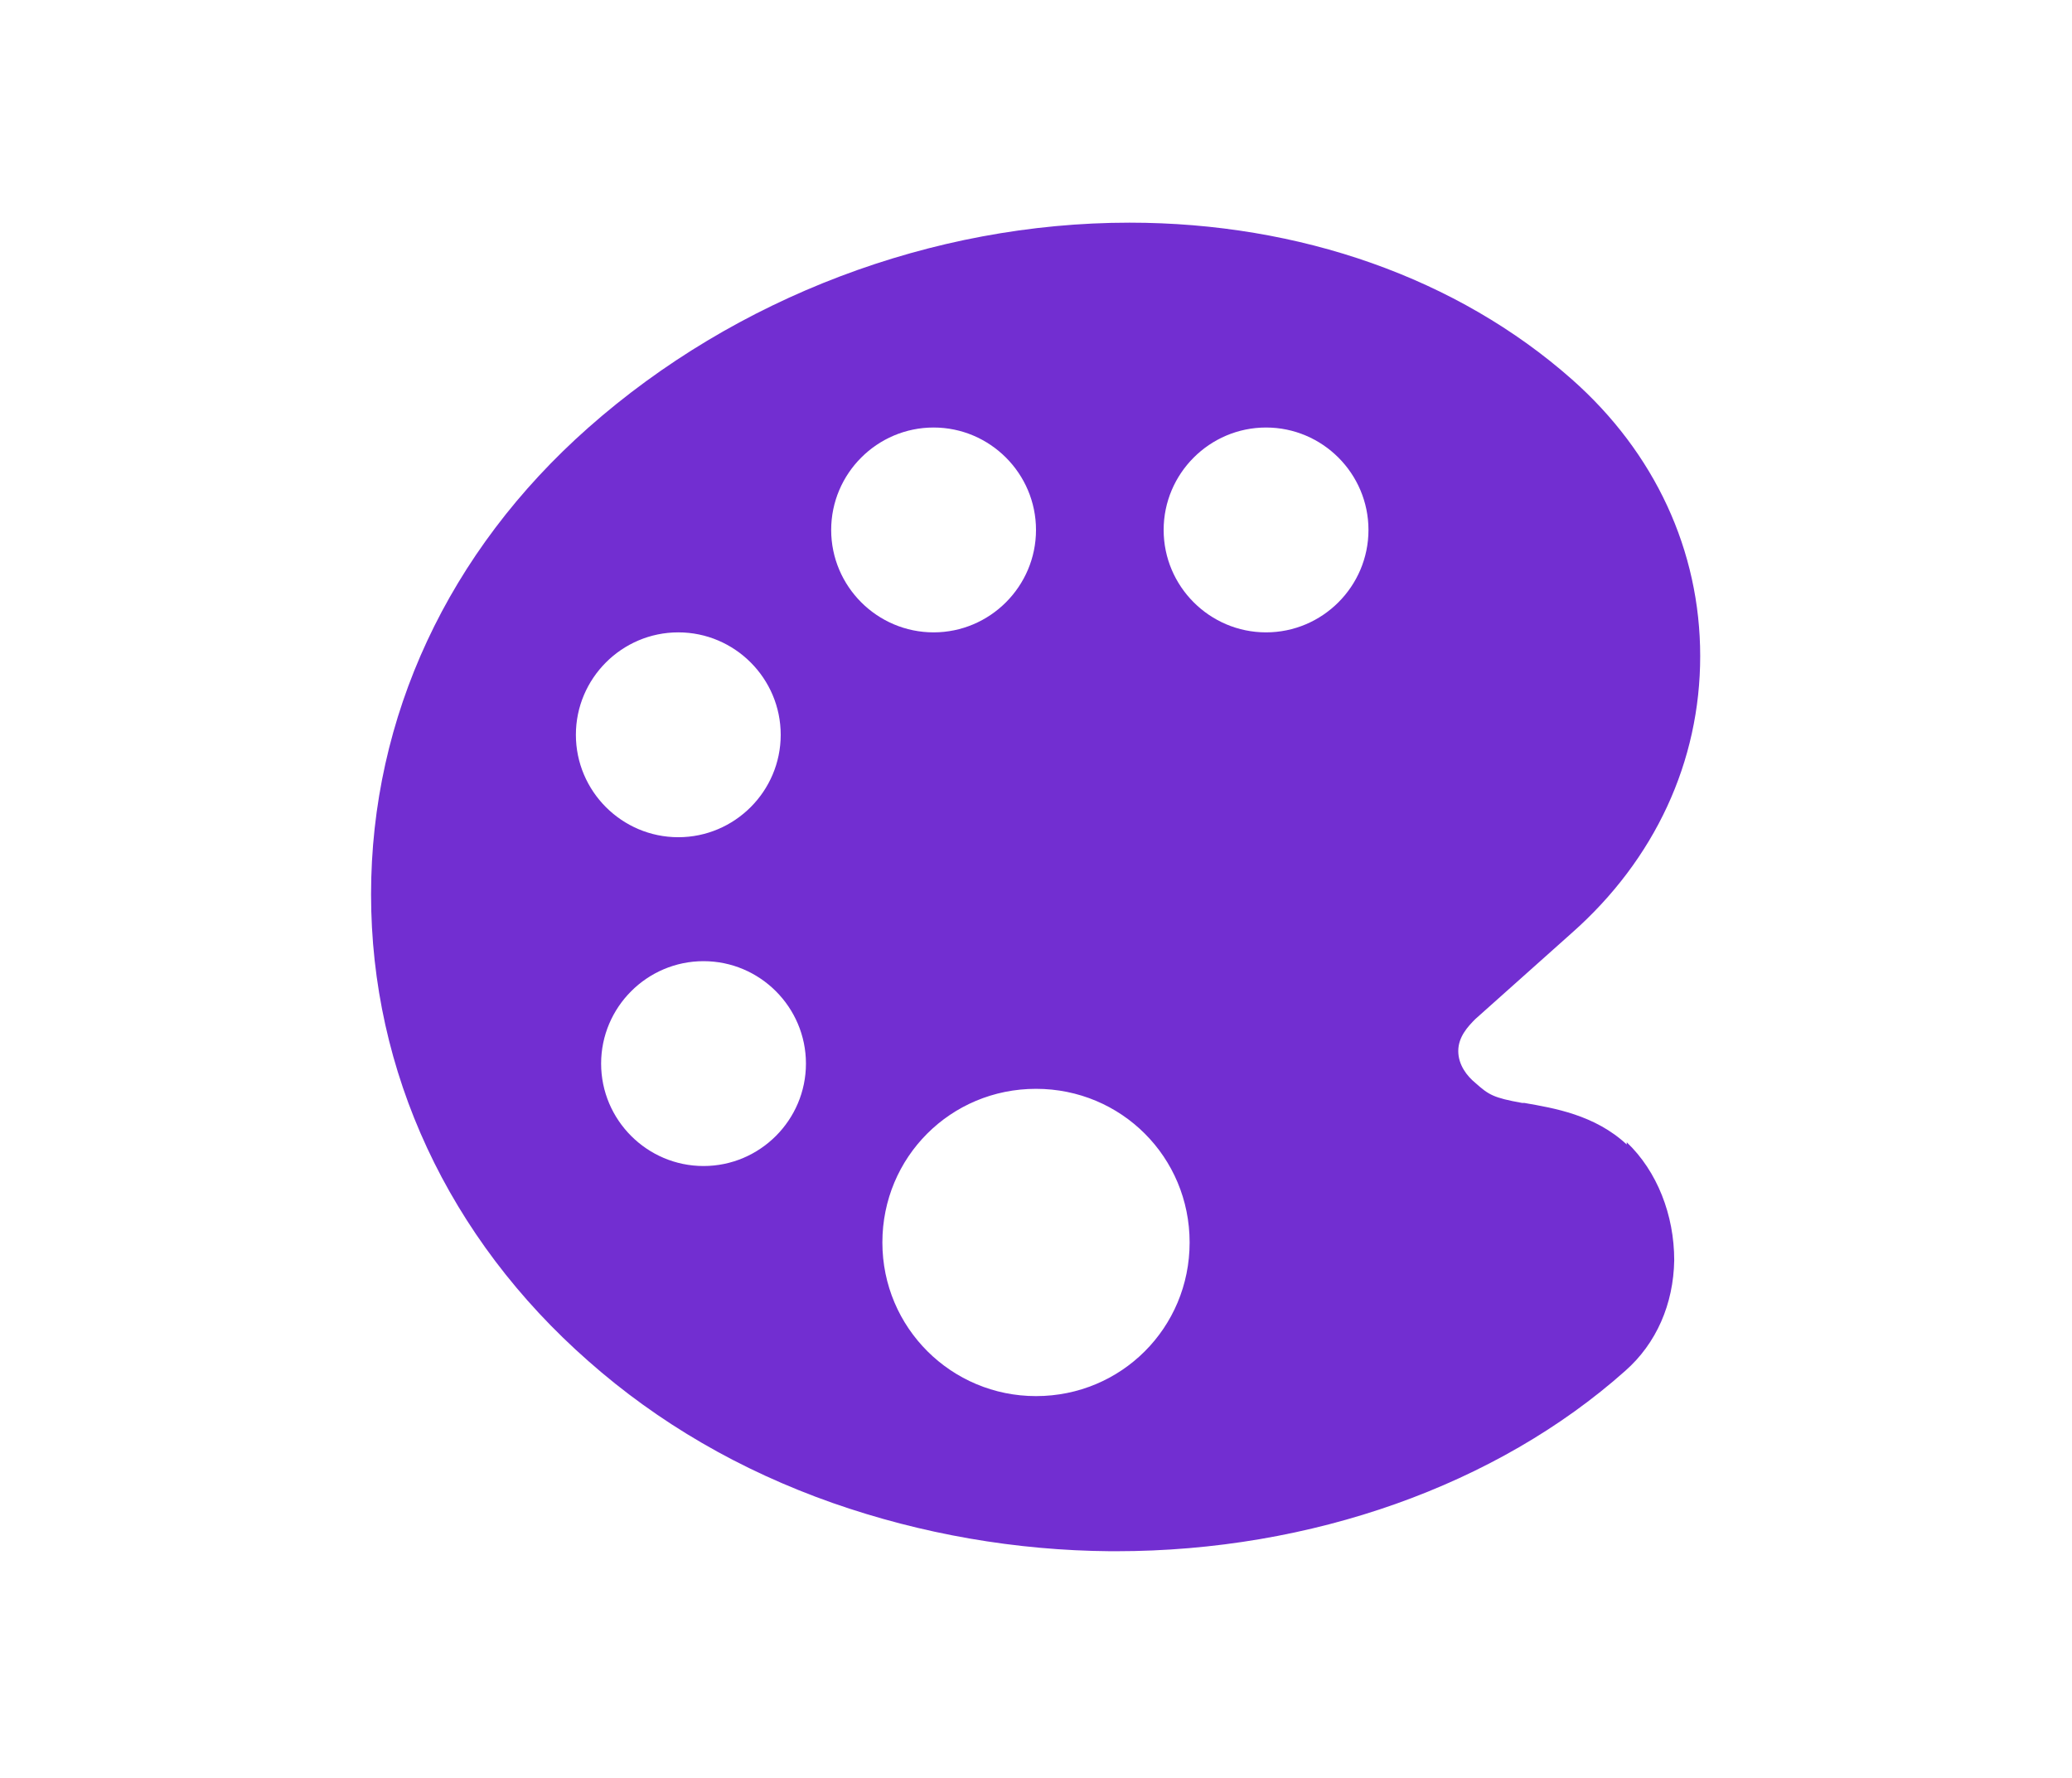 <?xml version="1.0" encoding="UTF-8"?>
<svg id="Layer_1" data-name="Layer 1" xmlns="http://www.w3.org/2000/svg" viewBox="0 0 27.92 23.95">
  <defs>
    <style>
      .cls-1 {
        fill: #722ed1;
      }

      .cls-2 {
        fill: #fff;
        opacity: 0;
      }
    </style>
  </defs>
  <rect class="cls-2" x="0" y="-.01" width="27.92" height="23.95"/>
  <path class="cls-1" d="M21.92,15.42h0c-.43-.4-.98-.49-1.38-.56h-.03c-.39-.07-.45-.11-.63-.27-.11-.09-.23-.24-.23-.43s.13-.33.23-.43l1.3-1.16c1.12-.99,1.73-2.31,1.73-3.73s-.61-2.74-1.73-3.73c-1.54-1.36-3.66-2.11-5.96-2.11-2.66,0-5.31,1.01-7.29,2.76-1.89,1.67-2.93,3.9-2.93,6.29s1.04,4.63,2.93,6.29c.94.83,2.04,1.47,3.29,1.91,1.2.42,2.47.64,3.74.65h.08c2.63,0,5.13-.89,6.86-2.43.42-.37.65-.9.66-1.49,0-.61-.23-1.2-.64-1.59ZM7.76,9.9c0-.76.62-1.38,1.38-1.38s1.38.62,1.38,1.38-.62,1.38-1.38,1.38-1.38-.62-1.38-1.38ZM9.48,15.71c-.76,0-1.38-.62-1.38-1.38s.62-1.38,1.38-1.38,1.38.62,1.38,1.38-.62,1.38-1.38,1.38ZM11.2,7.14c0-.76.62-1.38,1.38-1.38s1.38.62,1.38,1.38-.62,1.38-1.38,1.38-1.38-.62-1.38-1.38ZM13.96,18.81c-1.14,0-2.07-.92-2.07-2.07s.92-2.07,2.07-2.07,2.07.92,2.07,2.07-.92,2.07-2.07,2.07ZM17.06,8.52c-.76,0-1.38-.62-1.38-1.38s.62-1.38,1.38-1.38,1.38.62,1.38,1.38-.62,1.38-1.38,1.38Z"/>
</svg>